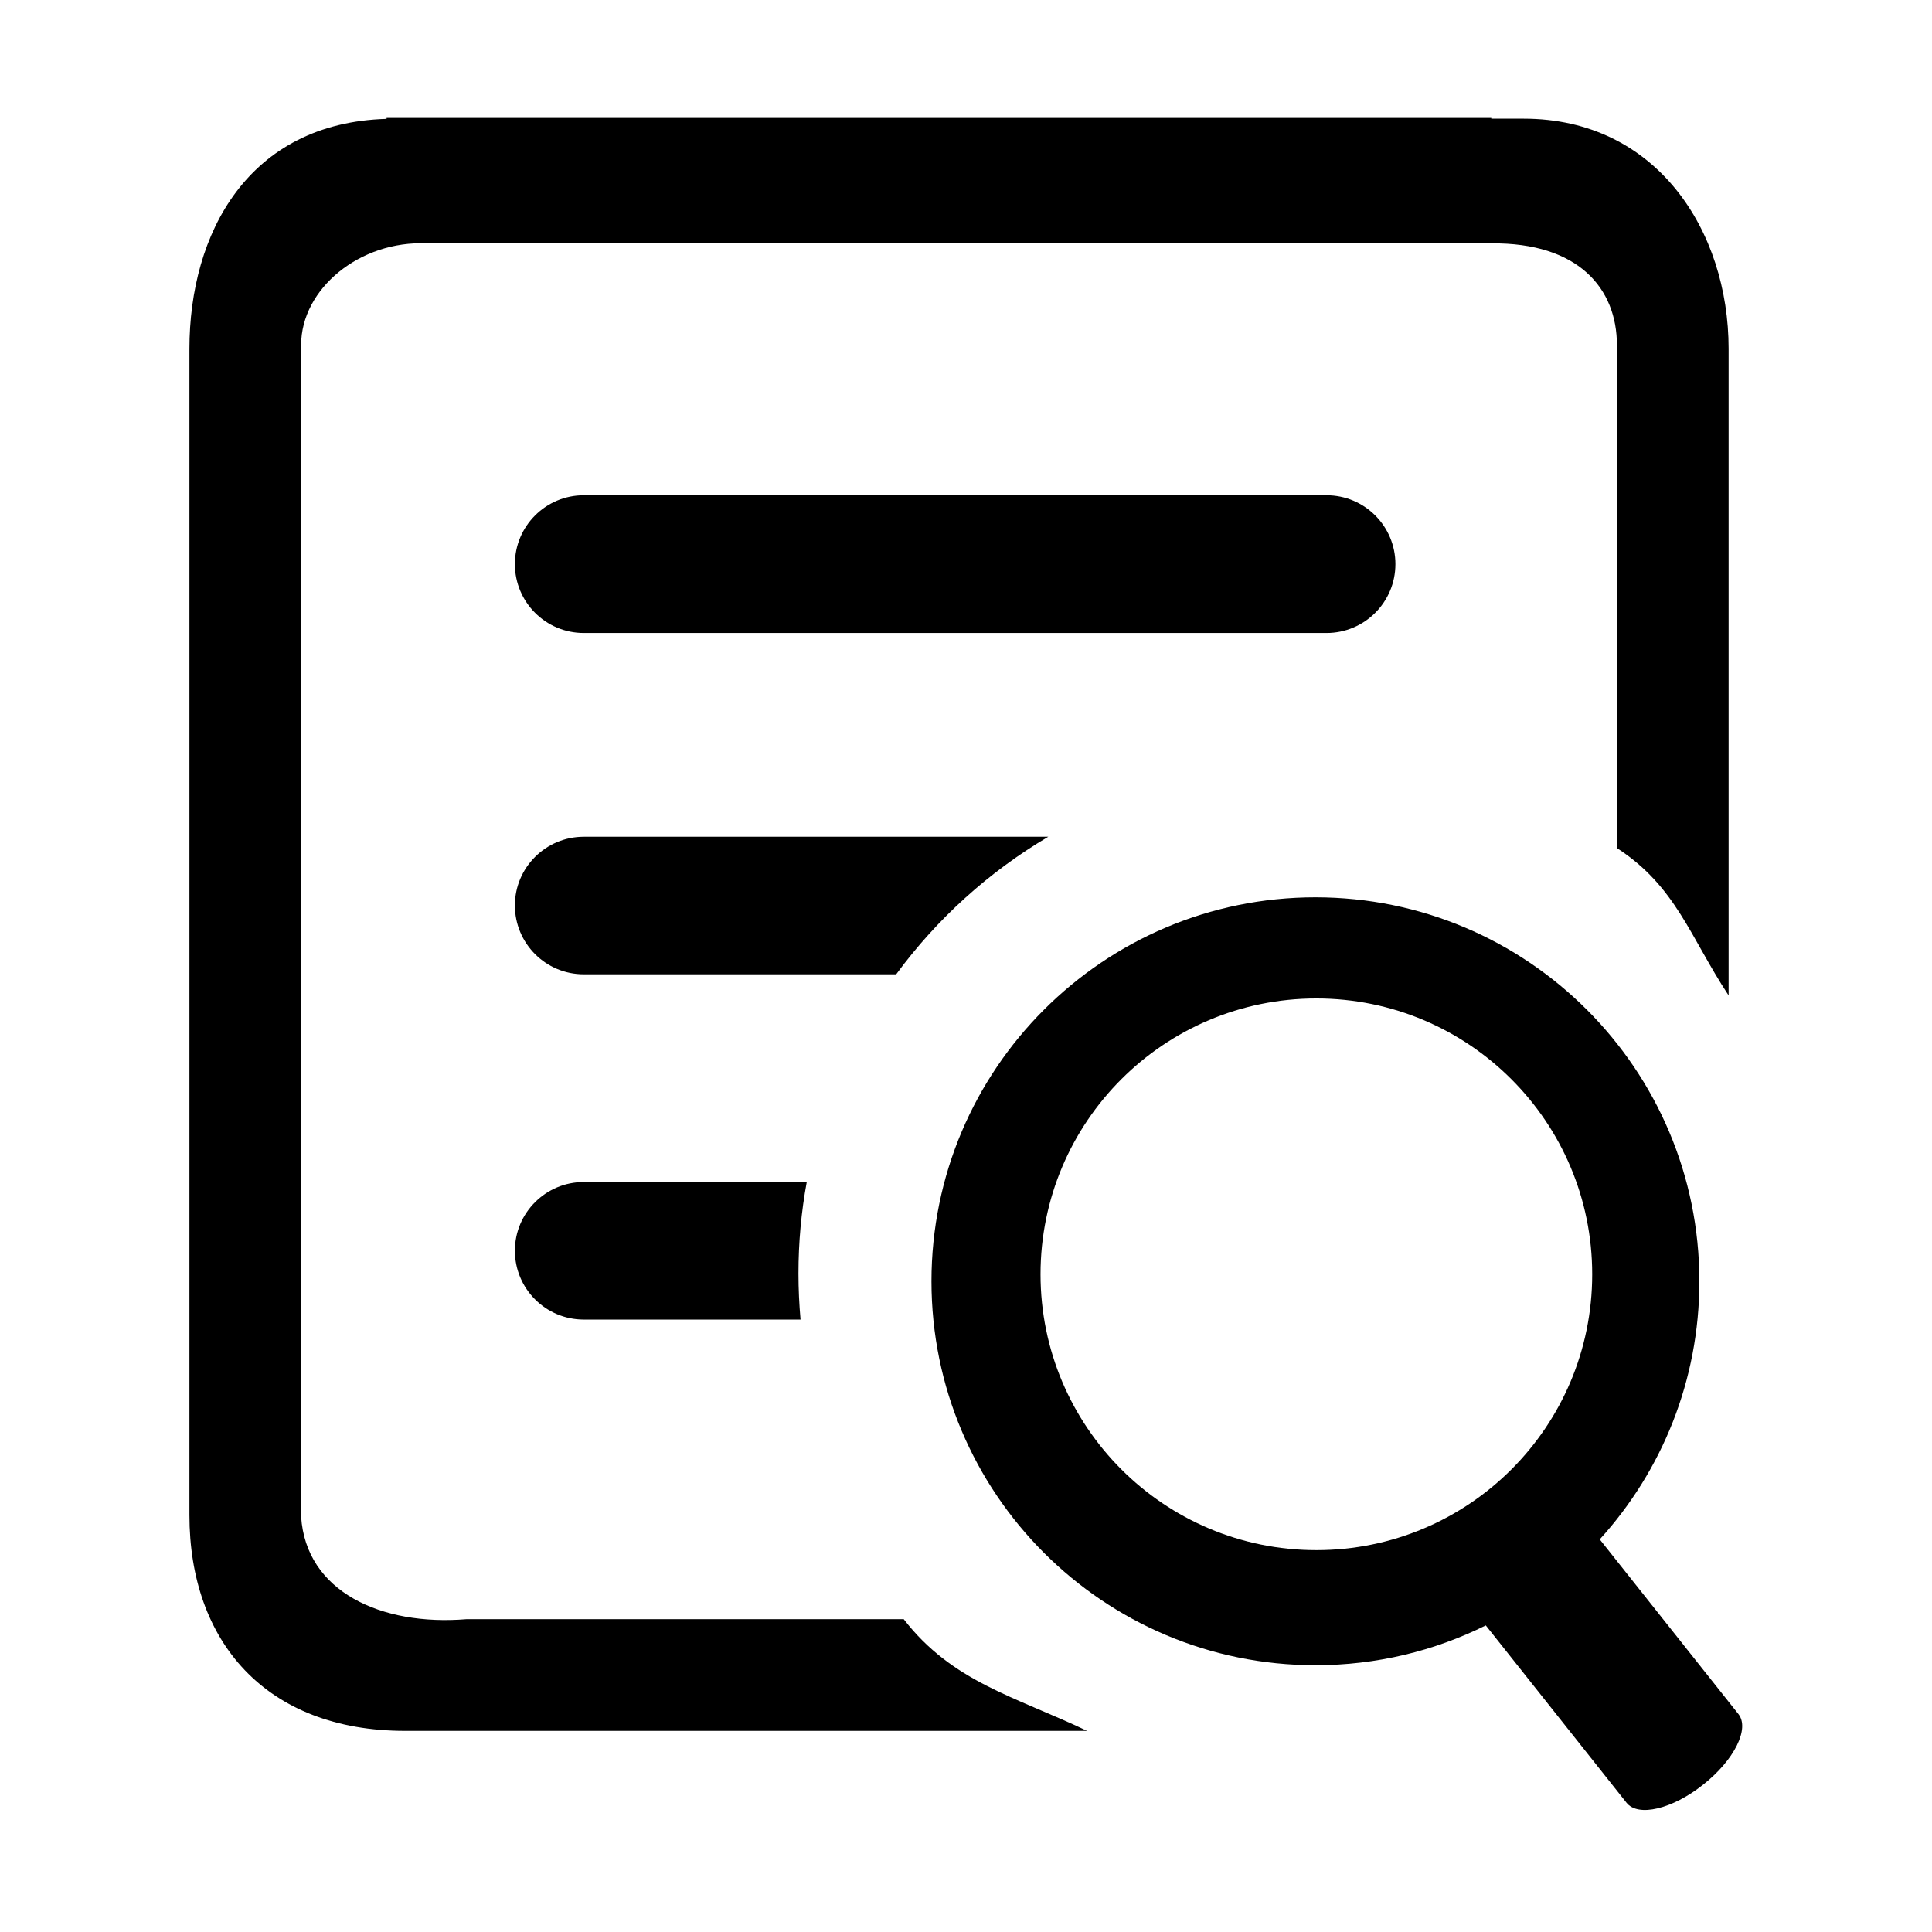<?xml version="1.0" standalone="no"?><!DOCTYPE svg PUBLIC "-//W3C//DTD SVG 1.1//EN" "http://www.w3.org/Graphics/SVG/1.1/DTD/svg11.dtd"><svg t="1753972420484" class="icon" viewBox="0 0 1024 1024" version="1.1" xmlns="http://www.w3.org/2000/svg" p-id="119025" xmlns:xlink="http://www.w3.org/1999/xlink" width="32" height="32"><path d="M479 858.2H247.2c-45.2 3.7-85-14.6-87.6-54.3v-621c0-29.9 31.2-55.5 66.6-53.9h564.2c46.3-0.5 66.6 24 66.6 53.9v266.6c31.3 20.3 38.7 47 59.2 78.1V184.8c0-62.4-38.1-121.9-108.6-121.9h-17.2v-0.4H204.9v0.5c-73.3 2.1-104.5 60.6-104.5 121.9V803c0 67 40.4 114.4 114.4 114.4h361.4c-38.2-18.2-71.5-25.9-97.2-59.2z" p-id="119026"></path><path d="M739.6 299c0-20.1-16.3-36.5-36.5-36.5H309.4c-20.1 0-36.5 16.3-36.5 36.5 0 20.1 16.3 36.5 36.5 36.5h393.7c20.1 0 36.5-16.3 36.5-36.5zM555.6 443.5H309.4c-20.1 0-36.5 16.3-36.5 36.4 0 20.1 16.3 36.5 36.5 36.5H475c21.6-29.4 49.1-54.3 80.6-72.9zM309.4 626.5c-20.1 0-36.5 16.3-36.5 36.4 0 20.1 16.3 36.5 36.5 36.5h114.9c-0.7-8-1.1-16.2-1.1-24.4 0-16.6 1.5-32.8 4.4-48.5H309.4zM921.4 908.5l-73.5-92.6c32.8-36.1 52.8-84.1 52.8-136.8 0-112.4-91.1-203.5-203.5-203.5s-203.5 91.1-203.5 203.5 91.1 203.5 203.5 203.5c32.5 0 63.1-7.6 90.3-21.1l74.6 94c6.1 7.7 24.3 3.4 40.6-9.6 16.5-13 24.8-29.7 18.7-37.4z m-223.7-86.9c-80.7 0-146.2-65.4-146.2-146.2S617 529.2 697.7 529.2s146.2 65.4 146.2 146.2-65.4 146.2-146.2 146.2z" p-id="119027"></path></svg>